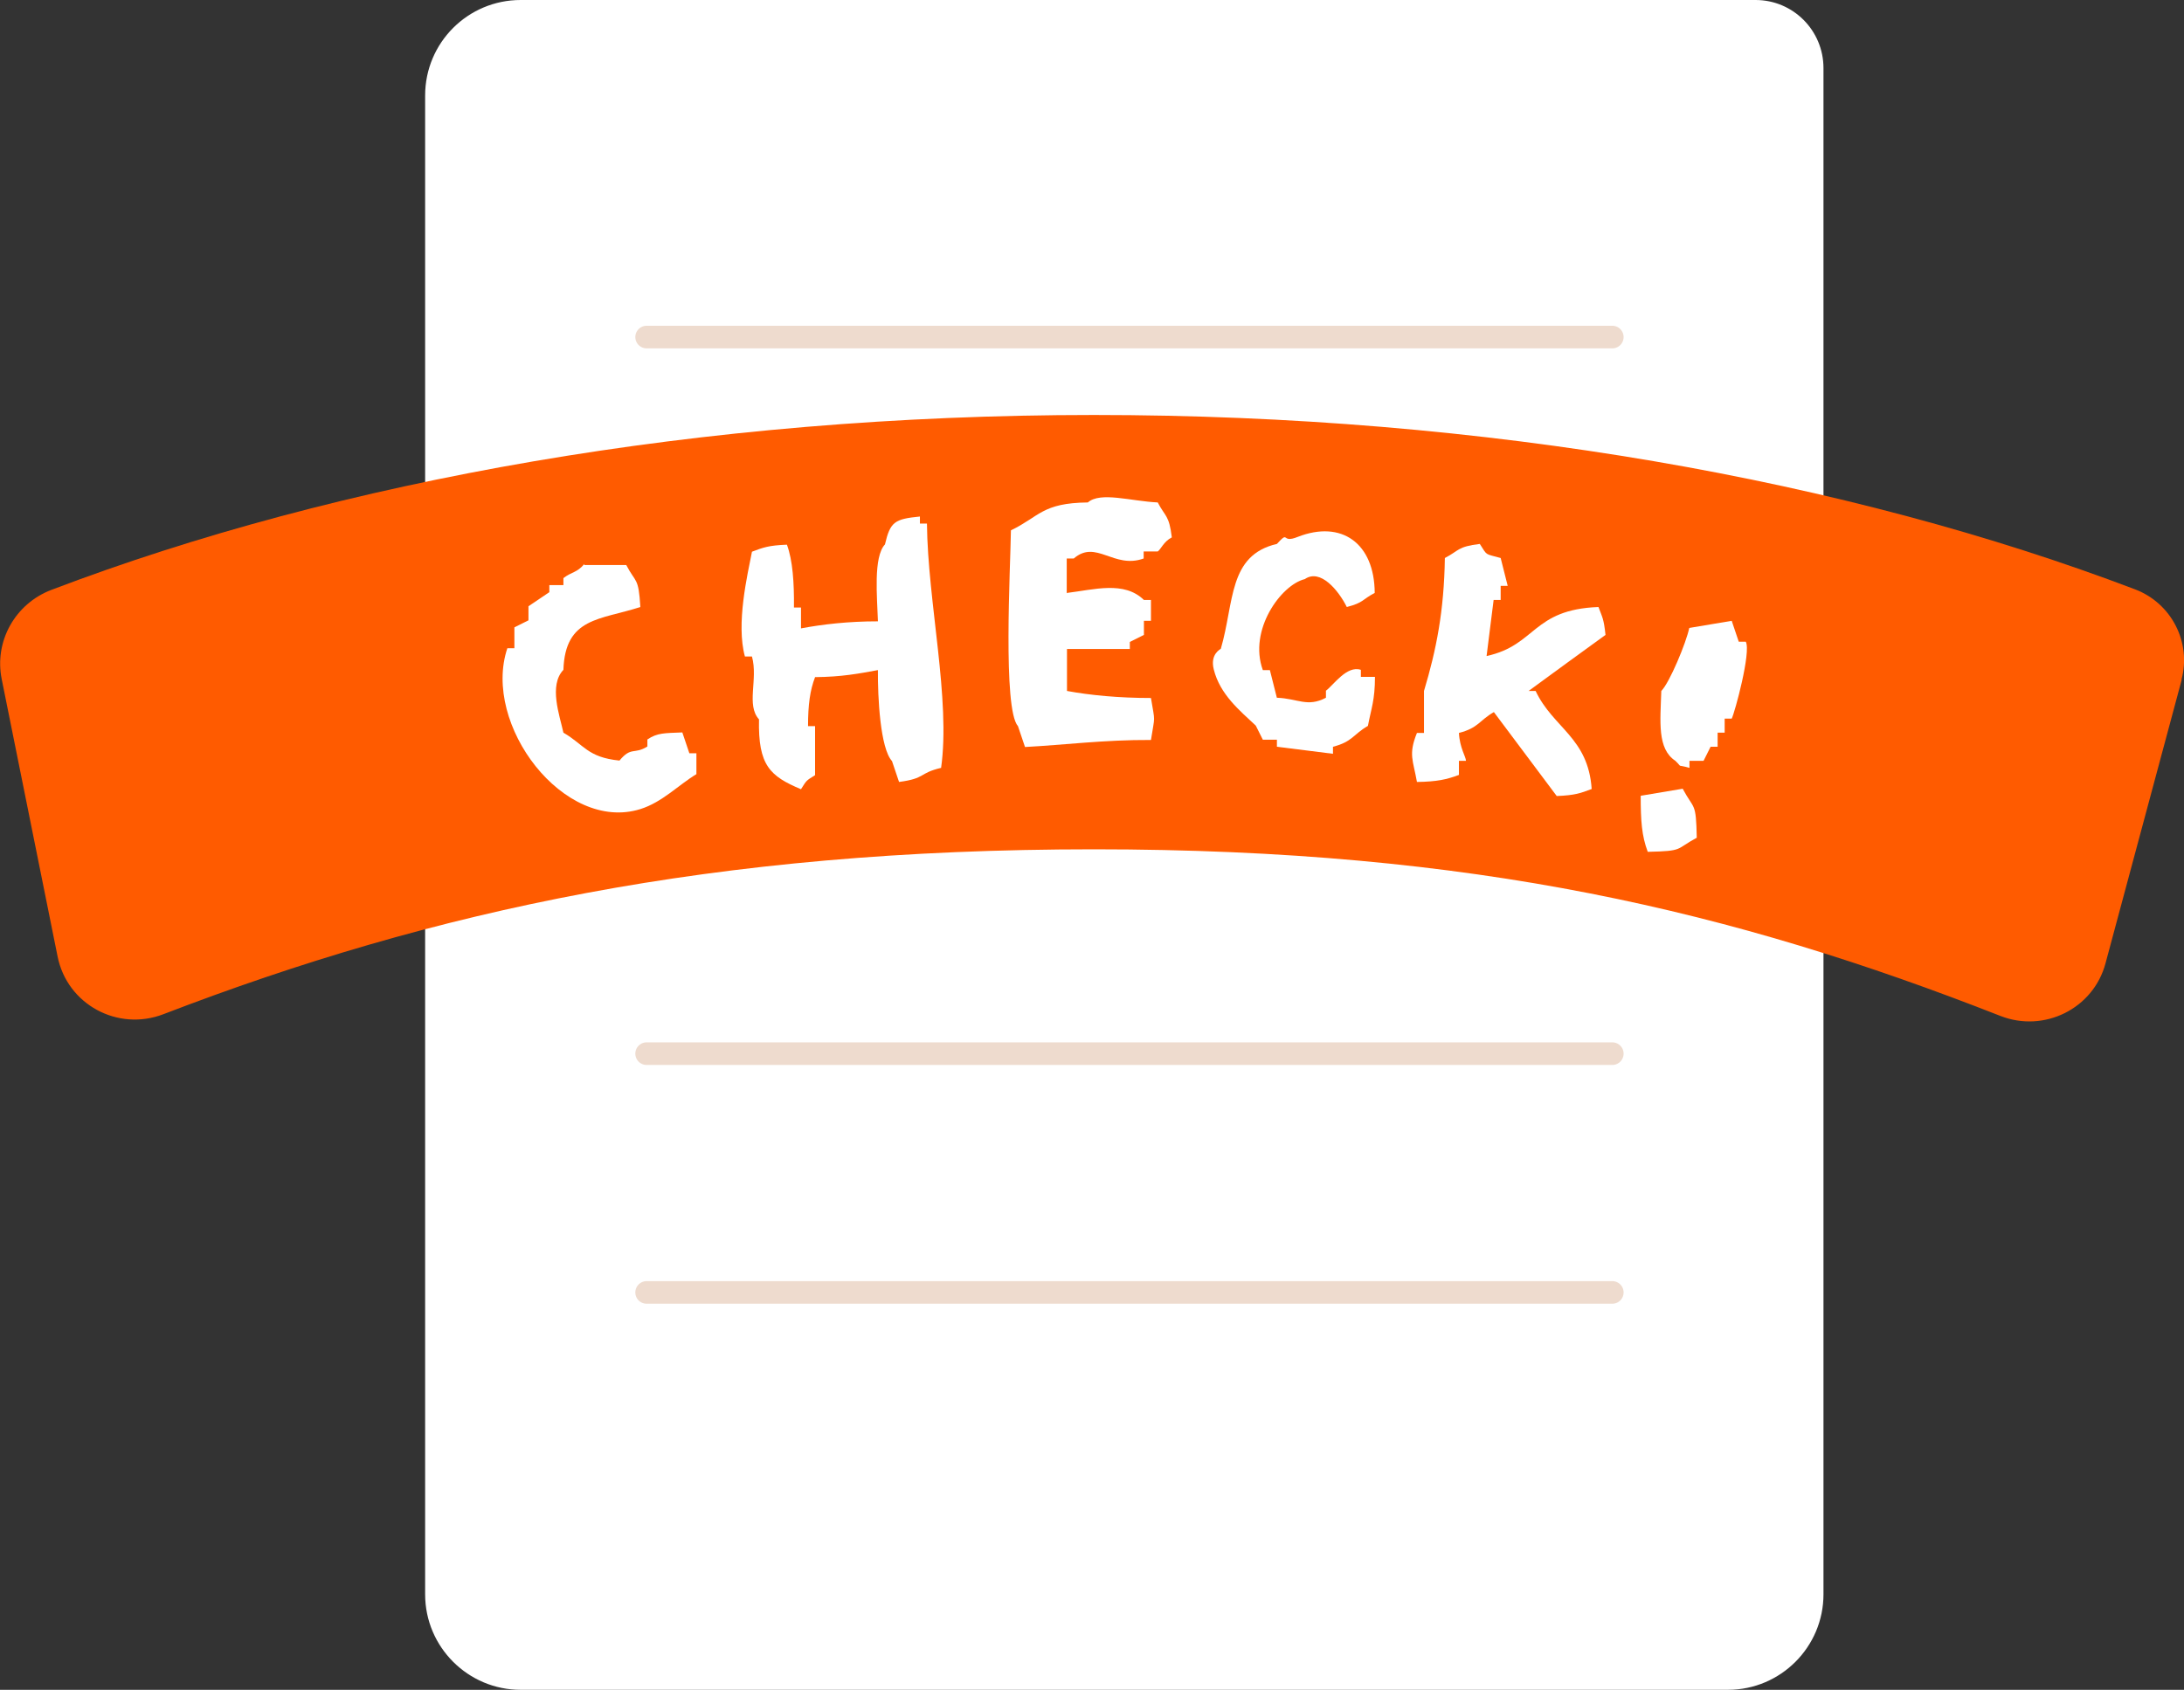 <?xml version="1.0" encoding="UTF-8"?><svg id="Layer_2" xmlns="http://www.w3.org/2000/svg" viewBox="0 0 86.87 67.23"><rect x="0" y="0" width="86.87" height="67.23" fill="#333333" stroke="none"/><defs><style>.cls-1,.cls-2,.cls-3{fill:#fff;}.cls-2{fill-rule:evenodd;}.cls-3{stroke:#eedbce;stroke-linecap:round;stroke-linejoin:round;stroke-width:.9px;}.cls-4{fill:#ff5b00;}</style></defs><g id="de"><path class="cls-1" d="m20.71,0h49.12C71.32,0,72.53,1.21,72.53,2.71v60.72c0,2.09-1.7,3.8-3.8,3.8H20.71c-2.09,0-3.8-1.7-3.8-3.8V3.8C16.91,1.7,18.61,0,20.71,0Z"/><line class="cls-3" x1="25.72" y1="13.41" x2="64.13" y2="13.41"/><line class="cls-3" x1="25.72" y1="22.91" x2="64.13" y2="22.91"/><line class="cls-3" x1="25.72" y1="41.92" x2="64.13" y2="41.92"/><line class="cls-3" x1="25.72" y1="32.41" x2="64.13" y2="32.41"/><line class="cls-3" x1="25.72" y1="51.42" x2="64.13" y2="51.42"/><path class="cls-4" d="m86.77,27.04c.4-1.49-.4-3.04-1.84-3.59-11.44-4.35-25.81-6.94-41.42-6.94s-30.02,2.6-41.47,6.96c-1.44.55-2.28,2.05-1.97,3.56l2.22,11.02c.38,1.91,2.39,3,4.21,2.3,10.72-4.12,21.86-6.56,37.01-6.56s25.46,2.47,36.06,6.63c1.74.68,3.7-.29,4.18-2.1l3.03-11.28Z"/><path class="cls-2" d="m42.44,23.59c1.08-.13,2.27-.49,3.06.28h.28v.83h-.28v.56l-.56.28v.28h-2.5v1.67c.92.17,2.06.28,3.34.28.17,1.03.16.64,0,1.67-1.85-.01-3.48.2-5.01.28l-.28-.83c-.61-.68-.3-6.3-.28-7.79,1.14-.55,1.24-1.09,3.06-1.11.5-.44,1.71-.05,2.78,0,.3.58.45.49.56,1.39-.32.16-.44.48-.56.56h-.56v.28c-1.19.43-1.89-.77-2.78,0h-.28v1.39Z"/><path class="cls-2" d="m37.43,30.55c-.89.21-.6.42-1.67.56l-.28-.83c-.47-.51-.57-2.55-.56-3.62-.76.14-1.44.27-2.5.28-.2.52-.28,1.09-.28,1.95h.28v1.95c-.37.23-.33.2-.56.56-1.23-.52-1.71-.94-1.67-2.78-.52-.57-.03-1.59-.28-2.5h-.28c-.36-1.3.1-3.25.28-4.17.45-.17.66-.25,1.39-.28.23.62.29,1.51.28,2.5h.28v.83c.86-.16,1.86-.28,3.06-.28-.03-.96-.19-2.56.28-3.06.21-.9.38-1.01,1.39-1.11v.28h.28c.03,3.12.95,7.01.56,9.74Z"/><path class="cls-2" d="m50.79,27.76c.83.03,1.21.39,1.95,0v-.28c.3-.22.83-1.02,1.39-.83v.28h.56c0,.93-.15,1.26-.28,1.95-.59.34-.61.63-1.39.83v.28c-.74-.09-1.48-.19-2.23-.28v-.28h-.56l-.28-.56c-.65-.61-1.42-1.24-1.67-2.23-.16-.62.27-.81.28-.83.54-1.86.29-3.72,2.23-4.17.52-.57.14,0,.83-.28,1.74-.68,3.05.25,3.06,2.23-.5.26-.44.39-1.11.56-.33-.66-1.05-1.54-1.67-1.11-.95.23-2.25,2.03-1.67,3.62h.28l.28,1.11Z"/><path class="cls-2" d="m59.69,22.2l.28,1.11h-.28v.56h-.28c-.09.74-.19,1.48-.28,2.23,1.98-.43,1.81-1.85,4.45-1.95.16.43.21.46.28,1.11-1.02.74-2.04,1.48-3.06,2.23h.28c.7,1.48,2.09,1.85,2.23,3.9-.45.17-.66.25-1.39.28-.83-1.11-1.67-2.23-2.5-3.34-.59.34-.61.63-1.39.83.03.6.28.95.28,1.11h-.28v.56c-.48.18-.87.27-1.67.28-.15-.86-.35-1.09,0-1.95h.28v-1.67c.49-1.63.8-3.19.83-5.29.58-.3.49-.45,1.39-.56.31.48.18.38.83.56Z"/><path class="cls-2" d="m23.24,22.48h1.67c.38.73.49.47.56,1.67-1.59.52-2.99.4-3.06,2.5-.59.62-.15,1.81,0,2.5.83.48.95.98,2.23,1.11.47-.57.58-.23,1.11-.56v-.28c.4-.27.69-.25,1.39-.28l.28.83h.28v.83c-.7.42-1.36,1.12-2.23,1.39-3.03.95-6.31-3.36-5.29-6.4h.28v-.83l.56-.28v-.56l.83-.56v-.28h.56v-.28c.34-.26.54-.21.83-.56Z"/><path class="cls-2" d="m67.21,24.98c.56-.09,1.11-.19,1.67-.28l.28.83h.28c.22.4-.44,2.83-.56,3.06h-.28v.56h-.28v.56h-.28l-.28.56h-.56v.28c-.56-.16-.24.03-.56-.28-.73-.48-.6-1.56-.56-2.78.33-.33.99-1.92,1.11-2.5Z"/><path class="cls-2" d="m65.26,31.66l1.67-.28c.46.86.53.5.56,1.95-.86.46-.5.53-1.95.56-.24-.64-.28-1.23-.28-2.23Z"/></g></svg>